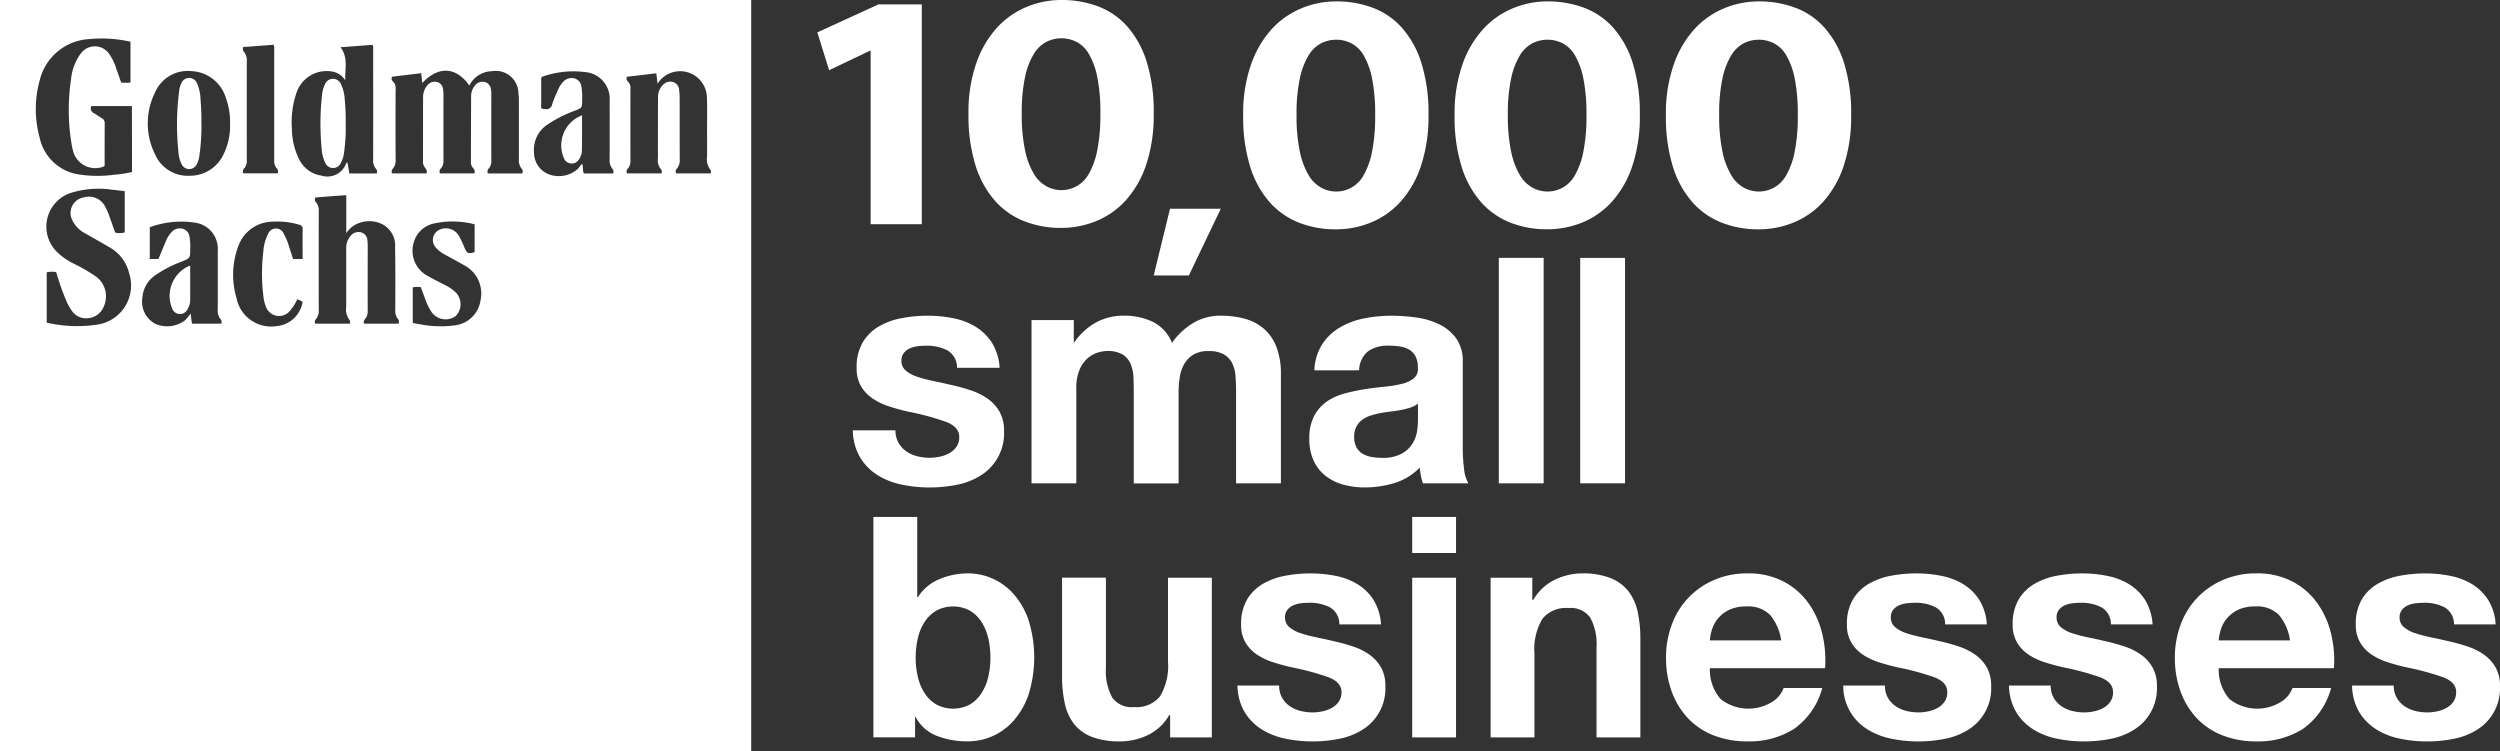 <svg xmlns="http://www.w3.org/2000/svg" id="Group_304" data-name="Group 304" width="207.097" height="62.229" viewBox="0 0 207.097 62.229"><rect x="0" y="0" width="207.097" height="62.229" fill="#333333" stroke="none"/><g id="Group_300" data-name="Group 300" transform="translate(70.647 21.364)"><path id="Path_322" data-name="Path 322" d="M204.2,94.9a2.161,2.161,0,0,0,.64.706,2.743,2.743,0,0,0,.9.406,4.24,4.24,0,0,0,1.059.131,3.927,3.927,0,0,0,.824-.092,2.783,2.783,0,0,0,.785-.288,1.79,1.79,0,0,0,.588-.523,1.379,1.379,0,0,0,.235-.824q0-.836-1.111-1.255a22.188,22.188,0,0,0-3.1-.837q-.812-.183-1.582-.431a5.391,5.391,0,0,1-1.373-.654,3.151,3.151,0,0,1-.968-1.02,2.885,2.885,0,0,1-.366-1.5,4.064,4.064,0,0,1,.51-2.144,3.753,3.753,0,0,1,1.347-1.321,5.907,5.907,0,0,1,1.883-.679,11.549,11.549,0,0,1,2.144-.2,10.728,10.728,0,0,1,2.132.209,5.665,5.665,0,0,1,1.843.706,4.249,4.249,0,0,1,1.348,1.32,4.448,4.448,0,0,1,.64,2.08h-3.531a1.625,1.625,0,0,0-.811-1.452,3.715,3.715,0,0,0-1.726-.379,6.553,6.553,0,0,0-.68.039,2.27,2.27,0,0,0-.667.171,1.358,1.358,0,0,0-.51.378,1,1,0,0,0-.21.667,1.017,1.017,0,0,0,.366.811,2.8,2.8,0,0,0,.954.51,11.67,11.67,0,0,0,1.348.354q.758.157,1.543.34a15.733,15.733,0,0,1,1.582.444,5.209,5.209,0,0,1,1.372.694,3.352,3.352,0,0,1,.968,1.072,3.155,3.155,0,0,1,.366,1.582,4.109,4.109,0,0,1-1.935,3.688,5.726,5.726,0,0,1-1.975.771,11.507,11.507,0,0,1-2.262.222,11.2,11.2,0,0,1-2.3-.236,6.056,6.056,0,0,1-2-.784,4.472,4.472,0,0,1-1.439-1.452,4.536,4.536,0,0,1-.615-2.262h3.531A2.035,2.035,0,0,0,204.2,94.9Z" transform="translate(-200.416 -79.585)" fill="#fff"></path><path id="Path_323" data-name="Path 323" d="M220.7,84.737v1.831h.053a5.291,5.291,0,0,1,1.765-1.622,4.793,4.793,0,0,1,2.367-.575,5.447,5.447,0,0,1,2.34.5,3.29,3.29,0,0,1,1.609,1.752,5.744,5.744,0,0,1,1.634-1.568,4.34,4.34,0,0,1,2.446-.681,7.233,7.233,0,0,1,1.987.262,4,4,0,0,1,1.569.836,3.851,3.851,0,0,1,1.021,1.5,6.113,6.113,0,0,1,.366,2.236v9.05h-3.714V90.6c0-.453-.018-.879-.052-1.281a2.732,2.732,0,0,0-.288-1.047,1.756,1.756,0,0,0-.693-.707,2.514,2.514,0,0,0-1.242-.261,2.383,2.383,0,0,0-1.268.3,2.177,2.177,0,0,0-.759.785,3.116,3.116,0,0,0-.366,1.1,8.337,8.337,0,0,0-.092,1.242v7.532h-3.714V90.675q0-.6-.026-1.191a3.3,3.3,0,0,0-.222-1.085,1.673,1.673,0,0,0-.654-.8,2.477,2.477,0,0,0-1.347-.3,2.782,2.782,0,0,0-.693.117,2.314,2.314,0,0,0-.836.445,2.589,2.589,0,0,0-.693.941,3.816,3.816,0,0,0-.288,1.609v7.846H217.2V84.737Z" transform="translate(-202.396 -79.585)" fill="#fff"></path><path id="Path_324" data-name="Path 324" d="M243.709,88.9a4.31,4.31,0,0,1,.654-2.171,4.454,4.454,0,0,1,1.465-1.386,6.359,6.359,0,0,1,2-.746,11.442,11.442,0,0,1,2.236-.222,15.244,15.244,0,0,1,2.066.144,6.333,6.333,0,0,1,1.91.563,3.763,3.763,0,0,1,1.412,1.163A3.248,3.248,0,0,1,256,88.215v7.036a13.94,13.94,0,0,0,.1,1.752,3.147,3.147,0,0,0,.366,1.256h-3.766a5.262,5.262,0,0,1-.17-.64,5.7,5.7,0,0,1-.092-.667,4.834,4.834,0,0,1-2.092,1.281,8.387,8.387,0,0,1-2.458.366,6.643,6.643,0,0,1-1.8-.236,4.112,4.112,0,0,1-1.464-.732,3.4,3.4,0,0,1-.981-1.255,4.24,4.24,0,0,1-.353-1.8,3.94,3.94,0,0,1,.4-1.9,3.389,3.389,0,0,1,1.046-1.189,4.684,4.684,0,0,1,1.465-.667,15.66,15.66,0,0,1,1.66-.354q.837-.13,1.649-.209a9.976,9.976,0,0,0,1.439-.236,2.517,2.517,0,0,0,.993-.458,1.006,1.006,0,0,0,.34-.876,1.961,1.961,0,0,0-.2-.954,1.44,1.44,0,0,0-.523-.55,2.034,2.034,0,0,0-.759-.261,6.132,6.132,0,0,0-.928-.066,2.817,2.817,0,0,0-1.726.471,2.1,2.1,0,0,0-.732,1.569Zm8.579,2.746a1.68,1.68,0,0,1-.589.327,5.9,5.9,0,0,1-.759.2q-.4.079-.849.131c-.3.036-.593.078-.889.131a6.746,6.746,0,0,0-.824.209,2.433,2.433,0,0,0-.706.354,1.693,1.693,0,0,0-.484.561,1.818,1.818,0,0,0-.183.864,1.751,1.751,0,0,0,.183.837,1.4,1.4,0,0,0,.5.535,2.079,2.079,0,0,0,.732.275,4.618,4.618,0,0,0,.863.078,3.281,3.281,0,0,0,1.7-.366,2.461,2.461,0,0,0,.889-.876,2.824,2.824,0,0,0,.354-1.033,7.391,7.391,0,0,0,.065-.837Z" transform="translate(-205.474 -79.585)" fill="#fff"></path><path id="Path_325" data-name="Path 325" d="M264.8,78.945V97.618h-3.714V78.945Z" transform="translate(-207.573 -78.945)" fill="#fff"></path><path id="Path_326" data-name="Path 326" d="M272.444,78.945V97.618h-3.713V78.945Z" transform="translate(-208.475 -78.945)" fill="#fff"></path></g><g id="Group_301" data-name="Group 301" transform="translate(72.351 42.82)"><path id="Path_327" data-name="Path 327" d="M205.98,103.271v6.65h.051a3.872,3.872,0,0,1,1.8-1.5,6.117,6.117,0,0,1,2.366-.474,5.046,5.046,0,0,1,3.721,1.663,6.418,6.418,0,0,1,1.267,2.161,10.344,10.344,0,0,1,0,6.267,6.422,6.422,0,0,1-1.267,2.162,5.041,5.041,0,0,1-3.721,1.663,6.977,6.977,0,0,1-2.609-.46,3.311,3.311,0,0,1-1.739-1.56H205.8v1.688h-3.453V103.271Zm5.883,10.052a4.217,4.217,0,0,0-.563-1.356,2.956,2.956,0,0,0-.96-.934,2.963,2.963,0,0,0-2.775,0,2.909,2.909,0,0,0-.972.934,4.2,4.2,0,0,0-.563,1.356,7.031,7.031,0,0,0-.179,1.611,6.929,6.929,0,0,0,.179,1.587,4.192,4.192,0,0,0,.563,1.355,2.9,2.9,0,0,0,.972.934,2.963,2.963,0,0,0,2.775,0,2.947,2.947,0,0,0,.96-.934,4.212,4.212,0,0,0,.563-1.355,6.978,6.978,0,0,0,.179-1.587A7.08,7.08,0,0,0,211.863,113.323Z" transform="translate(-202.348 -103.271)" fill="#fff"></path><path id="Path_328" data-name="Path 328" d="M229.019,122.208v-1.842h-.077a4.08,4.08,0,0,1-1.79,1.662,5.287,5.287,0,0,1-2.252.512,6.352,6.352,0,0,1-2.391-.384,3.46,3.46,0,0,1-1.471-1.087,4.273,4.273,0,0,1-.754-1.715,10.617,10.617,0,0,1-.218-2.239v-8.134H223.7v7.469a4.623,4.623,0,0,0,.512,2.443,1.98,1.98,0,0,0,1.816.806,2.517,2.517,0,0,0,2.148-.883,4.9,4.9,0,0,0,.666-2.9v-6.933h3.631v13.225Z" transform="translate(-204.438 -103.945)" fill="#fff"></path><path id="Path_329" data-name="Path 329" d="M240.235,118.873a2.115,2.115,0,0,0,.626.691,2.676,2.676,0,0,0,.883.4,4.138,4.138,0,0,0,1.036.129,3.871,3.871,0,0,0,.806-.09,2.7,2.7,0,0,0,.767-.281,1.73,1.73,0,0,0,.575-.512,1.342,1.342,0,0,0,.23-.805q0-.819-1.087-1.229a21.885,21.885,0,0,0-3.032-.818q-.792-.179-1.547-.422a5.286,5.286,0,0,1-1.343-.639,3.1,3.1,0,0,1-.946-1,2.822,2.822,0,0,1-.358-1.47,3.979,3.979,0,0,1,.5-2.1,3.681,3.681,0,0,1,1.317-1.292,5.773,5.773,0,0,1,1.842-.665,11.355,11.355,0,0,1,2.1-.192,10.462,10.462,0,0,1,2.085.206,5.527,5.527,0,0,1,1.8.691,4.136,4.136,0,0,1,1.318,1.291,4.34,4.34,0,0,1,.626,2.033h-3.453a1.589,1.589,0,0,0-.793-1.419,3.627,3.627,0,0,0-1.688-.37,6.24,6.24,0,0,0-.664.038,2.237,2.237,0,0,0-.653.166,1.353,1.353,0,0,0-.5.371.981.981,0,0,0-.2.653,1,1,0,0,0,.358.793,2.781,2.781,0,0,0,.934.5,11.467,11.467,0,0,0,1.317.345q.742.153,1.509.333a15.655,15.655,0,0,1,1.548.434,5.143,5.143,0,0,1,1.342.678,3.284,3.284,0,0,1,.946,1.049,3.076,3.076,0,0,1,.358,1.547,4.016,4.016,0,0,1-1.893,3.607,5.616,5.616,0,0,1-1.931.754,11.281,11.281,0,0,1-2.213.218,10.956,10.956,0,0,1-2.251-.23,5.936,5.936,0,0,1-1.956-.767,4.39,4.39,0,0,1-1.407-1.42,4.447,4.447,0,0,1-.6-2.213h3.453A1.988,1.988,0,0,0,240.235,118.873Z" transform="translate(-206.382 -103.897)" fill="#fff"></path><path id="Path_330" data-name="Path 330" d="M252.952,106.263v-2.992h3.632v2.992Zm3.632,2.046v13.225h-3.632V108.309Z" transform="translate(-208.318 -103.271)" fill="#fff"></path><path id="Path_331" data-name="Path 331" d="M263.77,108.935v1.842h.077a4.163,4.163,0,0,1,1.791-1.675,5.178,5.178,0,0,1,2.25-.525,6.183,6.183,0,0,1,2.392.4,3.542,3.542,0,0,1,1.47,1.1,4.241,4.241,0,0,1,.755,1.714,10.68,10.68,0,0,1,.217,2.239v8.134h-3.631v-7.469a4.64,4.64,0,0,0-.512-2.443,1.985,1.985,0,0,0-1.817-.806,2.517,2.517,0,0,0-2.149.883,4.912,4.912,0,0,0-.664,2.9v6.933h-3.633V108.935Z" transform="translate(-209.187 -103.897)" fill="#fff"></path><path id="Path_332" data-name="Path 332" d="M281.316,118.988a3.727,3.727,0,0,0,4.246.243,2.282,2.282,0,0,0,.972-1.163h3.2a6.062,6.062,0,0,1-2.353,3.4,6.924,6.924,0,0,1-3.837,1.024,7.553,7.553,0,0,1-2.814-.5,5.85,5.85,0,0,1-2.123-1.419,6.4,6.4,0,0,1-1.342-2.2,8.051,8.051,0,0,1-.474-2.815,7.722,7.722,0,0,1,.486-2.763,6.391,6.391,0,0,1,3.518-3.682,6.829,6.829,0,0,1,2.749-.538,6.287,6.287,0,0,1,2.942.653,5.888,5.888,0,0,1,2.06,1.753,7.2,7.2,0,0,1,1.163,2.507,9.33,9.33,0,0,1,.256,2.941h-9.541A3.674,3.674,0,0,0,281.316,118.988Zm4.106-6.958a2.553,2.553,0,0,0-1.983-.715,3.163,3.163,0,0,0-1.445.294,2.745,2.745,0,0,0-.921.729,2.67,2.67,0,0,0-.486.921,4.1,4.1,0,0,0-.167.869h5.909A4.2,4.2,0,0,0,285.422,112.03Z" transform="translate(-211.13 -103.897)" fill="#fff"></path><path id="Path_333" data-name="Path 333" d="M297.131,118.873a2.128,2.128,0,0,0,.627.691,2.672,2.672,0,0,0,.882.4,4.145,4.145,0,0,0,1.036.129,3.863,3.863,0,0,0,.805-.09,2.7,2.7,0,0,0,.767-.281,1.733,1.733,0,0,0,.576-.512,1.342,1.342,0,0,0,.23-.805q0-.819-1.088-1.229a21.869,21.869,0,0,0-3.031-.818q-.794-.179-1.548-.422a5.281,5.281,0,0,1-1.342-.639,3.088,3.088,0,0,1-.946-1,2.822,2.822,0,0,1-.358-1.47,3.979,3.979,0,0,1,.5-2.1,3.684,3.684,0,0,1,1.318-1.292,5.758,5.758,0,0,1,1.842-.665,11.356,11.356,0,0,1,2.1-.192,10.453,10.453,0,0,1,2.084.206,5.532,5.532,0,0,1,1.8.691,4.134,4.134,0,0,1,1.317,1.291,4.35,4.35,0,0,1,.627,2.033h-3.453a1.589,1.589,0,0,0-.793-1.419,3.631,3.631,0,0,0-1.688-.37,6.256,6.256,0,0,0-.665.038,2.237,2.237,0,0,0-.653.166,1.35,1.35,0,0,0-.5.371.98.98,0,0,0-.2.653,1,1,0,0,0,.358.793,2.767,2.767,0,0,0,.933.5,11.484,11.484,0,0,0,1.318.345q.741.153,1.509.333a15.571,15.571,0,0,1,1.547.434,5.148,5.148,0,0,1,1.343.678,3.284,3.284,0,0,1,.946,1.049,3.085,3.085,0,0,1,.358,1.547,4.021,4.021,0,0,1-1.893,3.607,5.621,5.621,0,0,1-1.932.754,11.279,11.279,0,0,1-2.212.218,10.957,10.957,0,0,1-2.251-.23,5.941,5.941,0,0,1-1.957-.767,4.209,4.209,0,0,1-2.007-3.633h3.453A1.988,1.988,0,0,0,297.131,118.873Z" transform="translate(-213.094 -103.897)" fill="#fff"></path><path id="Path_334" data-name="Path 334" d="M312.7,118.873a2.118,2.118,0,0,0,.627.691,2.672,2.672,0,0,0,.882.4,4.143,4.143,0,0,0,1.036.129,3.865,3.865,0,0,0,.806-.09,2.7,2.7,0,0,0,.767-.281,1.733,1.733,0,0,0,.576-.512,1.348,1.348,0,0,0,.229-.805q0-.819-1.087-1.229a21.852,21.852,0,0,0-3.032-.818q-.792-.179-1.547-.422a5.3,5.3,0,0,1-1.343-.639,3.1,3.1,0,0,1-.946-1,2.823,2.823,0,0,1-.359-1.47,3.979,3.979,0,0,1,.5-2.1,3.677,3.677,0,0,1,1.318-1.292,5.761,5.761,0,0,1,1.841-.665,11.355,11.355,0,0,1,2.1-.192,10.462,10.462,0,0,1,2.085.206,5.54,5.54,0,0,1,1.8.691,4.134,4.134,0,0,1,1.317,1.291,4.351,4.351,0,0,1,.627,2.033h-3.453a1.589,1.589,0,0,0-.793-1.419,3.631,3.631,0,0,0-1.688-.37,6.255,6.255,0,0,0-.665.038,2.237,2.237,0,0,0-.653.166,1.343,1.343,0,0,0-.5.371.976.976,0,0,0-.2.653,1,1,0,0,0,.357.793,2.782,2.782,0,0,0,.934.5,11.484,11.484,0,0,0,1.318.345q.741.153,1.509.333a15.571,15.571,0,0,1,1.547.434,5.129,5.129,0,0,1,1.342.678,3.286,3.286,0,0,1,.947,1.049,3.085,3.085,0,0,1,.357,1.547,4.016,4.016,0,0,1-1.893,3.607,5.616,5.616,0,0,1-1.931.754,11.279,11.279,0,0,1-2.212.218,10.964,10.964,0,0,1-2.252-.23,5.943,5.943,0,0,1-1.956-.767,4.39,4.39,0,0,1-1.407-1.42,4.447,4.447,0,0,1-.6-2.213h3.453A1.988,1.988,0,0,0,312.7,118.873Z" transform="translate(-214.931 -103.897)" fill="#fff"></path><path id="Path_335" data-name="Path 335" d="M329.107,118.988a3.727,3.727,0,0,0,4.246.243,2.282,2.282,0,0,0,.972-1.163h3.2a6.062,6.062,0,0,1-2.353,3.4,6.924,6.924,0,0,1-3.837,1.024,7.553,7.553,0,0,1-2.814-.5,5.849,5.849,0,0,1-2.123-1.419,6.4,6.4,0,0,1-1.342-2.2,8.051,8.051,0,0,1-.474-2.815,7.722,7.722,0,0,1,.486-2.763,6.391,6.391,0,0,1,3.518-3.682,6.829,6.829,0,0,1,2.749-.538,6.287,6.287,0,0,1,2.942.653,5.888,5.888,0,0,1,2.06,1.753,7.221,7.221,0,0,1,1.163,2.507,9.33,9.33,0,0,1,.257,2.941h-9.542A3.674,3.674,0,0,0,329.107,118.988Zm4.106-6.958a2.553,2.553,0,0,0-1.983-.715,3.163,3.163,0,0,0-1.445.294,2.745,2.745,0,0,0-.921.729,2.671,2.671,0,0,0-.486.921,4.108,4.108,0,0,0-.167.869h5.909A4.2,4.2,0,0,0,333.213,112.03Z" transform="translate(-216.768 -103.897)" fill="#fff"></path><path id="Path_336" data-name="Path 336" d="M344.922,118.873a2.128,2.128,0,0,0,.627.691,2.671,2.671,0,0,0,.882.4,4.145,4.145,0,0,0,1.036.129,3.862,3.862,0,0,0,.805-.09,2.7,2.7,0,0,0,.767-.281,1.722,1.722,0,0,0,.575-.512,1.337,1.337,0,0,0,.231-.805q0-.819-1.087-1.229a21.92,21.92,0,0,0-3.032-.818q-.794-.179-1.548-.422a5.28,5.28,0,0,1-1.342-.639,3.079,3.079,0,0,1-.946-1,2.822,2.822,0,0,1-.357-1.47,3.979,3.979,0,0,1,.5-2.1,3.681,3.681,0,0,1,1.317-1.292,5.758,5.758,0,0,1,1.842-.665,11.355,11.355,0,0,1,2.1-.192,10.453,10.453,0,0,1,2.084.206,5.532,5.532,0,0,1,1.8.691,4.143,4.143,0,0,1,1.317,1.291,4.351,4.351,0,0,1,.627,2.033h-3.453a1.592,1.592,0,0,0-.794-1.419,3.627,3.627,0,0,0-1.688-.37,6.252,6.252,0,0,0-.664.038,2.236,2.236,0,0,0-.653.166,1.35,1.35,0,0,0-.5.371.981.981,0,0,0-.206.653,1,1,0,0,0,.359.793,2.776,2.776,0,0,0,.933.5,11.514,11.514,0,0,0,1.317.345q.742.153,1.509.333a15.52,15.52,0,0,1,1.548.434,5.149,5.149,0,0,1,1.343.678,3.3,3.3,0,0,1,.946,1.049,3.086,3.086,0,0,1,.358,1.547,4.02,4.02,0,0,1-1.893,3.607,5.62,5.62,0,0,1-1.932.754,11.282,11.282,0,0,1-2.213.218,10.948,10.948,0,0,1-2.25-.23,5.941,5.941,0,0,1-1.957-.767,4.388,4.388,0,0,1-1.406-1.42,4.447,4.447,0,0,1-.6-2.213h3.453A1.988,1.988,0,0,0,344.922,118.873Z" transform="translate(-218.732 -103.897)" fill="#fff"></path></g><g id="Group_302" data-name="Group 302" transform="translate(67.713)"><path id="Path_337" data-name="Path 337" d="M202.144,55.138h3.593V73.346H201.5v-14.4l-3.44,1.644-.975-3.136Z" transform="translate(-197.09 -54.773)" fill="#fff"></path><path id="Path_338" data-name="Path 338" d="M218.98,54.724a8.516,8.516,0,0,1,3.046.533,6.141,6.141,0,0,1,2.42,1.675,8.077,8.077,0,0,1,1.6,2.923,13.939,13.939,0,0,1,.578,4.277A12.909,12.909,0,0,1,226,68.365a8.326,8.326,0,0,1-1.69,2.953,6.773,6.773,0,0,1-2.45,1.72,7.646,7.646,0,0,1-2.908.564,8.267,8.267,0,0,1-3.045-.549,6.33,6.33,0,0,1-2.436-1.7,8.09,8.09,0,0,1-1.613-2.939,13.936,13.936,0,0,1-.579-4.278,12.3,12.3,0,0,1,.639-4.156,8.535,8.535,0,0,1,1.7-2.938,6.957,6.957,0,0,1,2.451-1.735A7.474,7.474,0,0,1,218.98,54.724Zm-3.288,9.408a14.181,14.181,0,0,0,.274,3.045,6.3,6.3,0,0,0,.731,1.949,2.759,2.759,0,0,0,1.05,1.035,2.583,2.583,0,0,0,3.5-1.035,6.384,6.384,0,0,0,.7-1.949,15.02,15.02,0,0,0,.259-3.045,14.791,14.791,0,0,0-.259-3.029,6.17,6.17,0,0,0-.7-1.918,2.569,2.569,0,0,0-1.035-1,2.772,2.772,0,0,0-2.466,0,2.664,2.664,0,0,0-1.05,1,6.094,6.094,0,0,0-.731,1.918A13.966,13.966,0,0,0,215.692,64.132Z" transform="translate(-198.764 -54.724)" fill="#fff"></path><path id="Path_339" data-name="Path 339" d="M244.786,54.857a8.489,8.489,0,0,1,3.045.533,6.132,6.132,0,0,1,2.42,1.674,8.051,8.051,0,0,1,1.6,2.923,13.94,13.94,0,0,1,.579,4.278A12.93,12.93,0,0,1,251.8,68.5a8.331,8.331,0,0,1-1.69,2.953,6.769,6.769,0,0,1-2.451,1.72,7.643,7.643,0,0,1-2.908.564,8.265,8.265,0,0,1-3.044-.549,6.324,6.324,0,0,1-2.436-1.7,8.093,8.093,0,0,1-1.613-2.938,13.912,13.912,0,0,1-.579-4.278,12.274,12.274,0,0,1,.639-4.156,8.521,8.521,0,0,1,1.7-2.938,6.951,6.951,0,0,1,2.451-1.736A7.47,7.47,0,0,1,244.786,54.857ZM241.5,64.265a14.172,14.172,0,0,0,.274,3.044,6.317,6.317,0,0,0,.73,1.949,2.758,2.758,0,0,0,1.05,1.035,2.582,2.582,0,0,0,3.5-1.035,6.375,6.375,0,0,0,.7-1.949,15.018,15.018,0,0,0,.258-3.044,14.8,14.8,0,0,0-.258-3.03,6.169,6.169,0,0,0-.7-1.918,2.575,2.575,0,0,0-1.035-1,2.78,2.78,0,0,0-2.466,0,2.667,2.667,0,0,0-1.05,1,6.116,6.116,0,0,0-.73,1.918A13.969,13.969,0,0,0,241.5,64.265Z" transform="translate(-201.808 -54.74)" fill="#fff"></path><path id="Path_340" data-name="Path 340" d="M264.634,54.857a8.492,8.492,0,0,1,3.045.533,6.133,6.133,0,0,1,2.42,1.674,8.051,8.051,0,0,1,1.6,2.923,13.94,13.94,0,0,1,.579,4.278,12.906,12.906,0,0,1-.624,4.232,8.316,8.316,0,0,1-1.689,2.953,6.769,6.769,0,0,1-2.451,1.72,7.643,7.643,0,0,1-2.908.564,8.27,8.27,0,0,1-3.045-.549,6.327,6.327,0,0,1-2.435-1.7,8.081,8.081,0,0,1-1.613-2.938,13.912,13.912,0,0,1-.579-4.278,12.3,12.3,0,0,1,.639-4.156,8.537,8.537,0,0,1,1.706-2.938,6.956,6.956,0,0,1,2.45-1.736A7.475,7.475,0,0,1,264.634,54.857Zm-3.288,9.408a14.18,14.18,0,0,0,.273,3.044,6.338,6.338,0,0,0,.731,1.949,2.757,2.757,0,0,0,1.05,1.035,2.582,2.582,0,0,0,3.5-1.035,6.373,6.373,0,0,0,.7-1.949,15.017,15.017,0,0,0,.258-3.044,14.8,14.8,0,0,0-.258-3.03,6.168,6.168,0,0,0-.7-1.918,2.58,2.58,0,0,0-1.035-1,2.78,2.78,0,0,0-2.466,0,2.666,2.666,0,0,0-1.05,1,6.136,6.136,0,0,0-.731,1.918A13.977,13.977,0,0,0,261.346,64.265Z" transform="translate(-204.15 -54.74)" fill="#fff"></path><path id="Path_341" data-name="Path 341" d="M284.481,54.857a8.489,8.489,0,0,1,3.045.533,6.133,6.133,0,0,1,2.42,1.674,8.051,8.051,0,0,1,1.6,2.923,13.94,13.94,0,0,1,.579,4.278A12.906,12.906,0,0,1,291.5,68.5a8.317,8.317,0,0,1-1.689,2.953,6.769,6.769,0,0,1-2.451,1.72,7.643,7.643,0,0,1-2.908.564,8.266,8.266,0,0,1-3.044-.549,6.324,6.324,0,0,1-2.436-1.7,8.08,8.08,0,0,1-1.613-2.938,13.913,13.913,0,0,1-.579-4.278,12.274,12.274,0,0,1,.639-4.156,8.521,8.521,0,0,1,1.7-2.938,6.951,6.951,0,0,1,2.451-1.736A7.467,7.467,0,0,1,284.481,54.857Zm-3.288,9.408a14.18,14.18,0,0,0,.273,3.044,6.338,6.338,0,0,0,.731,1.949,2.758,2.758,0,0,0,1.05,1.035,2.582,2.582,0,0,0,3.5-1.035,6.375,6.375,0,0,0,.7-1.949,15.019,15.019,0,0,0,.258-3.044,14.8,14.8,0,0,0-.258-3.03,6.169,6.169,0,0,0-.7-1.918,2.575,2.575,0,0,0-1.035-1,2.78,2.78,0,0,0-2.466,0,2.667,2.667,0,0,0-1.05,1,6.136,6.136,0,0,0-.731,1.918A13.977,13.977,0,0,0,281.193,64.265Z" transform="translate(-206.491 -54.74)" fill="#fff"></path></g><path id="Path_342" data-name="Path 342" d="M230.025,74.33h4.205l-2.643,5.527h-2.912Z" transform="translate(-133.103 -57.037)" fill="#fff"></path><g id="Group_303" data-name="Group 303"><path id="Path_343" data-name="Path 343" d="M120.32,54.724v62.229h62.228V54.724Zm20.21,4.294a.352.352,0,0,1-.055-.4c.833-.059,1.675-.123,2.508-.186a.7.7,0,0,1,.051.393c0,3.05,0,6.095,0,9.14a1.01,1.01,0,0,0,.2.694.373.373,0,0,1,.089.422h-2.855a.384.384,0,0,1,.106-.439.934.934,0,0,0,.191-.635q-.007-4.086,0-8.175A1.138,1.138,0,0,0,140.53,59.018ZM128.3,81.626a11.23,11.23,0,0,1-4.111-.174V77.286a1.822,1.822,0,0,1,.643-.042c.178,0,.178.152.212.262a20.017,20.017,0,0,0,.817,2.246,4.369,4.369,0,0,0,.385.677,1.393,1.393,0,0,0,1.324.655,1.537,1.537,0,0,0,1.345-.961,2.039,2.039,0,0,0-.605-2.462,14.223,14.223,0,0,0-2.017-1.163,5.493,5.493,0,0,1-1.257-.906,2.942,2.942,0,0,1,1.074-4.863,7.723,7.723,0,0,1,3.473-.292c.347.029.693.08,1.07.123v3.417a1.709,1.709,0,0,1-.673.042c-.144,0-.148-.131-.182-.22-.139-.368-.266-.74-.4-1.112a5.247,5.247,0,0,0-.355-.825,1.5,1.5,0,0,0-1.755-.791,1.308,1.308,0,0,0-.976,1.9,2.367,2.367,0,0,0,1.019,1.058c.664.385,1.341.749,2,1.147a3.364,3.364,0,0,1,1.692,2.2A3.279,3.279,0,0,1,128.3,81.626Zm2.957-12.655a8.878,8.878,0,0,1-1.455.224,10.267,10.267,0,0,1-2.881-.009,3.9,3.9,0,0,1-3.312-3.046,8.925,8.925,0,0,1,0-4.762,4.474,4.474,0,0,1,4.052-3.413,10.894,10.894,0,0,1,3.468.215v3.38a3.652,3.652,0,0,1-.774,0c-.136-.39-.266-.779-.406-1.168a4.419,4.419,0,0,0-.584-1.2,1.44,1.44,0,0,0-2.36-.026,4.281,4.281,0,0,0-.8,2.132,17.211,17.211,0,0,0,.08,5.566c.013.08.039.161.06.241a1.9,1.9,0,0,0,2.6,1.4c.068-.089.042-.195.042-.3,0-1.079,0-2.157.008-3.232a.471.471,0,0,0-.266-.474c-.207-.114-.393-.271-.605-.385a.439.439,0,0,1-.236-.605h3.359Zm7.393,12.566h-2.428c-.038-.271-.071-.533-.109-.846a4.04,4.04,0,0,1-.445.549,2.439,2.439,0,0,1-2.516.292,2.077,2.077,0,0,1-1.036-2.157,2.455,2.455,0,0,1,1.065-1.849,10.213,10.213,0,0,1,2.23-1.147c.668-.279.668-.279.664-1.011a4.368,4.368,0,0,0-.056-1.023.768.768,0,0,0-.533-.66.9.9,0,0,0-.918.228,2.594,2.594,0,0,0-.562.922c-.183.431-.36.863-.537,1.29a.184.184,0,0,1-.047.055h-.694V73.546a7.608,7.608,0,0,1,3.752-.377,2.186,2.186,0,0,1,1.878,2.344q.007,2.437,0,4.881a1.047,1.047,0,0,0,.216.749A.356.356,0,0,1,138.648,81.537Zm.2-14.055a3.059,3.059,0,0,1-2.8,1.8,2.949,2.949,0,0,1-2.88-1.759,5.757,5.757,0,0,1-.009-5.135,2.941,2.941,0,0,1,2.991-1.773,3.128,3.128,0,0,1,2.893,2.263,5.745,5.745,0,0,1,.333,2.068A5.342,5.342,0,0,1,138.85,67.482Zm6.539,8.7H144.6c-.106-.321-.212-.651-.318-.981a5.341,5.341,0,0,0-.444-1.092.7.7,0,0,0-1.312,0,3.7,3.7,0,0,0-.393,1.46,15.226,15.226,0,0,0,.03,3.874,2.87,2.87,0,0,0,.174.656,1.159,1.159,0,0,0,1.966.415,3.634,3.634,0,0,0,.635-.99,1.268,1.268,0,0,1,.448.211,2.388,2.388,0,0,1-2.115,2,2.927,2.927,0,0,1-3.362-2.331,6.789,6.789,0,0,1,.135-4.246,3.064,3.064,0,0,1,2.9-2.073,6.251,6.251,0,0,1,2.149.25.344.344,0,0,1,.3.389C145.377,74.524,145.39,75.332,145.39,76.177Zm-.309-8.3a5.79,5.79,0,0,1-.579-2.492,7.394,7.394,0,0,1,.339-2.851,2.63,2.63,0,0,1,2.914-1.9,1.567,1.567,0,0,1,1.171.752c-.059-.917.28-1.865-.4-2.753l2.661-.2a.792.792,0,0,1,.046.407q.007,4.555,0,9.11a1.031,1.031,0,0,0,.212.723.375.375,0,0,1,.08.415H149.26c-.051-.3-.106-.605-.156-.9-.089,0-.1.042-.115.08a1.649,1.649,0,0,1-2.035,1A2.437,2.437,0,0,1,145.081,67.875Zm8.261,13.653h-2.855c-.093-.182.017-.309.109-.427a.932.932,0,0,0,.186-.605c-.008-1.814,0-3.629,0-5.444a2.812,2.812,0,0,0-.021-.372.731.731,0,0,0-.478-.7.839.839,0,0,0-.906.258A1.563,1.563,0,0,0,149,75.362c0,1.594,0,3.193,0,4.788a1.41,1.41,0,0,0,.271,1.079.288.288,0,0,1,.021.309h-2.851a.321.321,0,0,1,.063-.393,1.055,1.055,0,0,0,.221-.749q-.007-4.072,0-8.151a1.031,1.031,0,0,0-.221-.749.361.361,0,0,1-.067-.406c.2-.021.4-.042.592-.055.639-.051,1.277-.093,1.976-.144v3.155a2.233,2.233,0,0,1,.558-.592,2.444,2.444,0,0,1,2.432-.153,1.987,1.987,0,0,1,1.053,1.946c.034,1.717.021,3.439.017,5.161a1.03,1.03,0,0,0,.207.723A.358.358,0,0,1,153.342,81.528Zm6.78-1.9a2.433,2.433,0,0,1-2.166,2.047,8.967,8.967,0,0,1-2.875-.1c-.183-.026-.364-.064-.567-.1V78.525a2.487,2.487,0,0,1,.664-.018c.118.322.241.652.363.982a4.764,4.764,0,0,0,.567,1.138,1.423,1.423,0,0,0,1.967.275,1.4,1.4,0,0,0,.038-1.912,3.307,3.307,0,0,0-.909-.643c-.495-.258-1-.5-1.484-.782A2.355,2.355,0,0,1,154.6,74.79a2.2,2.2,0,0,1,1.7-1.56,7.241,7.241,0,0,1,3.338.076v2.309c-.537.148-.626.11-.837-.363a7.384,7.384,0,0,0-.461-.982,1.25,1.25,0,0,0-1.59-.528.938.938,0,0,0-.334,1.484,2.429,2.429,0,0,0,.757.584c.525.3,1.058.575,1.578.876A2.643,2.643,0,0,1,160.122,79.624Zm3.459-10.54H160.74a.358.358,0,0,1,.085-.431.926.926,0,0,0,.194-.66q-.005-2.721,0-5.444a1.807,1.807,0,0,0-.042-.495.675.675,0,0,0-.491-.546.773.773,0,0,0-.787.25,1.356,1.356,0,0,0-.351.914c-.012,1.853-.012,3.71-.017,5.566a.76.76,0,0,0,.195.41.427.427,0,0,1,.1.427h-2.863a.369.369,0,0,1,.093-.422.95.95,0,0,0,.2-.66q-.005-2.71,0-5.414a2.439,2.439,0,0,0-.038-.495.662.662,0,0,0-.5-.579.763.763,0,0,0-.782.258,1.509,1.509,0,0,0-.368,1.036c-.009,1.793,0,3.587-.009,5.38a.729.729,0,0,0,.169.419c.089.139.207.27.123.477h-2.855a.35.35,0,0,1,.081-.406,1.051,1.051,0,0,0,.215-.723q-.013-2.905,0-5.816a.8.8,0,0,0-.224-.677.314.314,0,0,1-.072-.385c.8-.1,1.6-.191,2.416-.292.034.292.059.542.088.816,1.337-1.433,2.8-1.353,3.9.207a2.128,2.128,0,0,1,1.84-1.185,1.881,1.881,0,0,1,2.224,1.768,5.516,5.516,0,0,1,.039.652q.005,2.454,0,4.915a1.062,1.062,0,0,0,.215.719A.352.352,0,0,1,163.582,69.084Zm7.529,0h-2.423c-.115-.241-.039-.525-.136-.791-.165.1-.212.254-.317.369a2.363,2.363,0,0,1-2.458.486,1.921,1.921,0,0,1-1.218-1.819,2.482,2.482,0,0,1,1.058-2.259,10.476,10.476,0,0,1,2.344-1.193c.584-.242.587-.237.584-.876a5.148,5.148,0,0,0-.056-1.087.78.78,0,0,0-.512-.681.93.93,0,0,0-.956.211,2.145,2.145,0,0,0-.478.72c-.168.389-.347.778-.478,1.18a.486.486,0,0,1-.609.4,1.6,1.6,0,0,0-.237-.017c-.1-.118-.064-.245-.064-.368,0-.673,0-1.345,0-2.022,0-.123-.013-.245.152-.292a7.723,7.723,0,0,1,3.494-.36,2.217,2.217,0,0,1,2.022,2.411q.012,2.411,0,4.822a1.093,1.093,0,0,0,.228.778A.334.334,0,0,1,171.111,69.084Zm8.079-.009h-2.851a.314.314,0,0,1,.067-.406,1.089,1.089,0,0,0,.225-.752c-.009-1.722,0-3.439-.009-5.161a4.551,4.551,0,0,0-.042-.588.711.711,0,0,0-.461-.647.823.823,0,0,0-.841.186,1.414,1.414,0,0,0-.448,1.091c-.009,1.4,0,2.8-.009,4.2,0,.292.012.579,0,.871a1.086,1.086,0,0,0,.237.837.368.368,0,0,1,.068.372h-2.868a.35.35,0,0,1,.093-.418.958.958,0,0,0,.194-.664q-.005-2.937,0-5.88a.773.773,0,0,0-.224-.672.3.3,0,0,1-.059-.372q1.187-.14,2.428-.288c.034.288.064.541.1.863a2.216,2.216,0,0,1,4.086,1.032c.042.9.018,1.806.018,2.707,0,.766.008,1.531,0,2.3a1.392,1.392,0,0,0,.271,1.079A.3.3,0,0,1,179.19,69.075Z" transform="translate(-120.32 -54.724)" fill="#fff"></path><path id="Path_344" data-name="Path 344" d="M152.507,65.8a14.715,14.715,0,0,1-.136,2.445,2.321,2.321,0,0,1-.283.884.7.7,0,0,1-1.269-.038,2.963,2.963,0,0,1-.3-1.168,21.262,21.262,0,0,1,.042-4.556,2.522,2.522,0,0,1,.236-.8.712.712,0,0,1,1.3-.038,3.3,3.3,0,0,1,.33,1.282A17.385,17.385,0,0,1,152.507,65.8Z" transform="translate(-123.871 -55.597)" fill="#fff"></path><path id="Path_345" data-name="Path 345" d="M174.742,68.438a1.35,1.35,0,0,1-.274.812.7.7,0,0,1-1.159-.021,2.653,2.653,0,0,1,1.442-3.672C174.751,66.534,174.76,67.486,174.742,68.438Z" transform="translate(-126.536 -56.002)" fill="#fff"></path><path id="Path_346" data-name="Path 346" d="M137.953,79.69v.761c0,.643,0,1.282,0,1.925a1.615,1.615,0,0,1-.275,1,.684.684,0,0,1-1.18-.064,2.714,2.714,0,0,1,1.269-3.57C137.809,79.724,137.856,79.715,137.953,79.69Z" transform="translate(-122.197 -57.669)" fill="#fff"></path><path id="Path_347" data-name="Path 347" d="M138.964,65.57a17.02,17.02,0,0,1-.183,3.032,1.928,1.928,0,0,1-.211.613.687.687,0,0,1-1.231-.008,2.534,2.534,0,0,1-.275-1.045,21.6,21.6,0,0,1,.077-5.173,2.01,2.01,0,0,1,.186-.558.7.7,0,0,1,1.247-.012,3.552,3.552,0,0,1,.318,1.383C138.947,64.47,138.977,65.146,138.964,65.57Z" transform="translate(-122.282 -55.587)" fill="#fff"></path></g></svg>